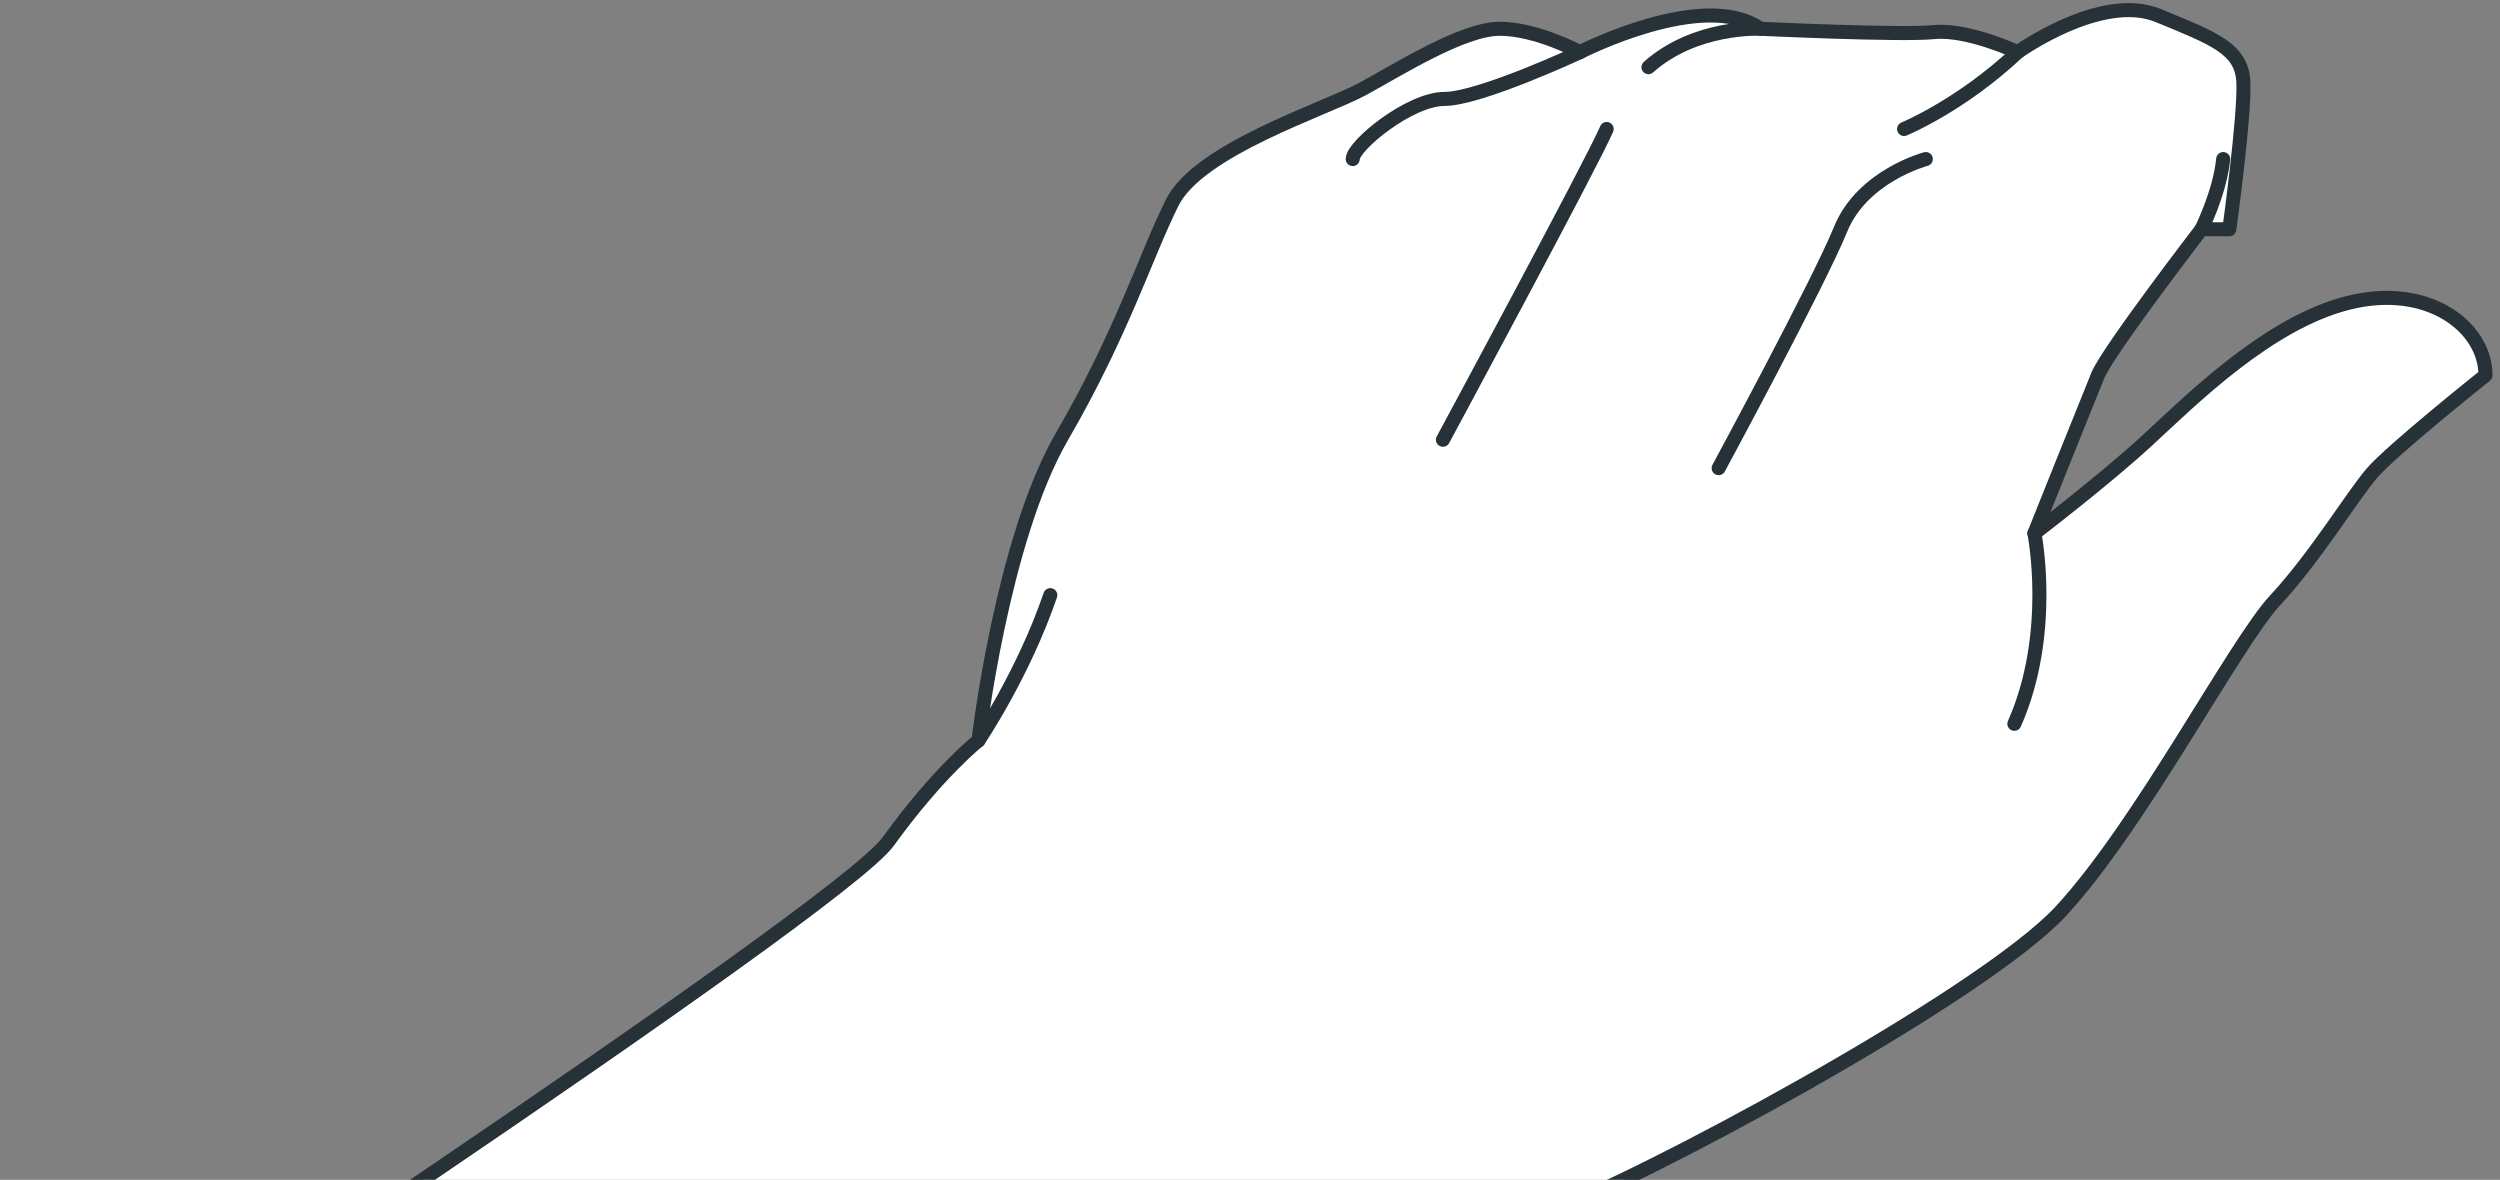 <?xml version="1.0" encoding="UTF-8"?> <svg xmlns="http://www.w3.org/2000/svg" width="178" height="84" viewBox="0 0 178 84" fill="none"><rect x="0" y="0" width="178" height="84" fill="#808080" stroke="none"/><path d="M1.395 103.164C1.395 103.164 59.674 64.858 63.242 59.915C66.811 54.97 69.667 52.725 69.667 52.725C69.667 52.725 71.332 38.449 75.614 31.074C79.897 23.698 81.562 18.226 83.466 14.419C85.369 10.613 94.41 7.757 97.027 6.33C99.644 4.903 104.165 2.048 106.782 2.048C109.399 2.048 112.492 3.713 112.492 3.713C112.492 3.713 121.295 -0.807 125.34 2.048C125.34 2.048 135.333 2.524 137.712 2.286C140.091 2.048 143.66 3.713 143.66 3.713C143.66 3.713 149.608 -0.558 153.653 1.102C157.698 2.761 159.62 3.476 159.729 5.855C159.839 8.234 158.728 16.324 158.728 16.324L156.745 16.323C156.745 16.323 150.083 24.987 149.369 26.722C148.656 28.457 144.849 37.974 144.849 37.974C144.849 37.974 149.846 34.167 152.938 31.312C156.032 28.457 161.504 22.984 167.214 21.557C172.924 20.13 176.968 23.322 176.968 26.722C176.968 26.722 170.306 32.025 168.879 33.691C167.452 35.356 164.873 39.639 161.998 42.732C159.123 45.825 152.462 58.672 146.751 64.858C141.041 71.044 116.059 84.368 110.349 86.271C110.349 86.271 75.612 110.539 60.385 131C60.387 131.001 18.993 131.239 1.395 103.164Z" fill="white"></path><path d="M1.395 103.164C1.395 103.164 59.674 64.858 63.242 59.915C66.811 54.97 69.667 52.725 69.667 52.725C69.667 52.725 71.332 38.449 75.614 31.074C79.897 23.698 81.562 18.226 83.466 14.419C85.369 10.613 94.41 7.757 97.027 6.33C99.644 4.903 104.165 2.048 106.782 2.048C109.399 2.048 112.492 3.713 112.492 3.713C112.492 3.713 121.295 -0.807 125.34 2.048C125.34 2.048 135.333 2.524 137.712 2.286C140.091 2.048 143.66 3.713 143.66 3.713C143.66 3.713 149.608 -0.558 153.653 1.102C157.698 2.761 159.62 3.476 159.729 5.855C159.839 8.234 158.728 16.324 158.728 16.324L156.745 16.323C156.745 16.323 150.083 24.987 149.369 26.722C148.656 28.457 144.849 37.974 144.849 37.974C144.849 37.974 149.846 34.167 152.938 31.312C156.032 28.457 161.504 22.984 167.214 21.557C172.924 20.13 176.968 23.322 176.968 26.722C176.968 26.722 170.306 32.025 168.879 33.691C167.452 35.356 164.873 39.638 161.998 42.732C159.123 45.825 152.462 58.672 146.751 64.858C141.041 71.044 116.059 84.368 110.349 86.271C110.349 86.271 75.612 110.539 60.385 131" stroke="url(#paint0_linear_10449_29261)" stroke-miterlimit="10" stroke-linecap="round" stroke-linejoin="round"></path><path d="M144.85 37.973C144.85 37.973 146.277 45.11 143.423 51.535" stroke="#263238" stroke-miterlimit="10" stroke-linecap="round" stroke-linejoin="round"></path><path d="M135.571 9.184C135.571 9.184 139.616 7.519 143.661 3.712" stroke="#263238" stroke-miterlimit="10" stroke-linecap="round" stroke-linejoin="round"></path><path d="M156.746 16.322C156.746 16.322 158.055 13.705 158.292 11.325" stroke="#263238" stroke-miterlimit="10" stroke-linecap="round" stroke-linejoin="round"></path><path d="M125.34 2.047C125.34 2.047 120.701 1.809 117.37 4.783" stroke="#263238" stroke-miterlimit="10" stroke-linecap="round" stroke-linejoin="round"></path><path d="M112.492 3.712C112.492 3.712 105.355 7.042 102.857 7.042C100.359 7.042 96.314 10.373 96.314 11.325" stroke="#263238" stroke-miterlimit="10" stroke-linecap="round" stroke-linejoin="round"></path><path d="M69.666 52.724C69.666 52.724 72.879 47.966 74.781 42.374" stroke="#263238" stroke-miterlimit="10" stroke-linecap="round" stroke-linejoin="round"></path><path d="M137.118 11.325C137.118 11.325 132.597 12.515 131.051 16.322C129.505 20.129 122.367 33.333 122.367 33.333" stroke="#263238" stroke-miterlimit="10" stroke-linecap="round" stroke-linejoin="round"></path><path d="M114.395 9.184C113.444 11.444 102.737 31.311 102.737 31.311" stroke="#263238" stroke-miterlimit="10" stroke-linecap="round" stroke-linejoin="round"></path><defs><linearGradient id="paint0_linear_10449_29261" x1="150.389" y1="-1.988" x2="52.301" y2="92.996" gradientUnits="userSpaceOnUse"><stop stop-color="#263238"></stop><stop offset="1" stop-color="#263238"></stop></linearGradient></defs></svg> 